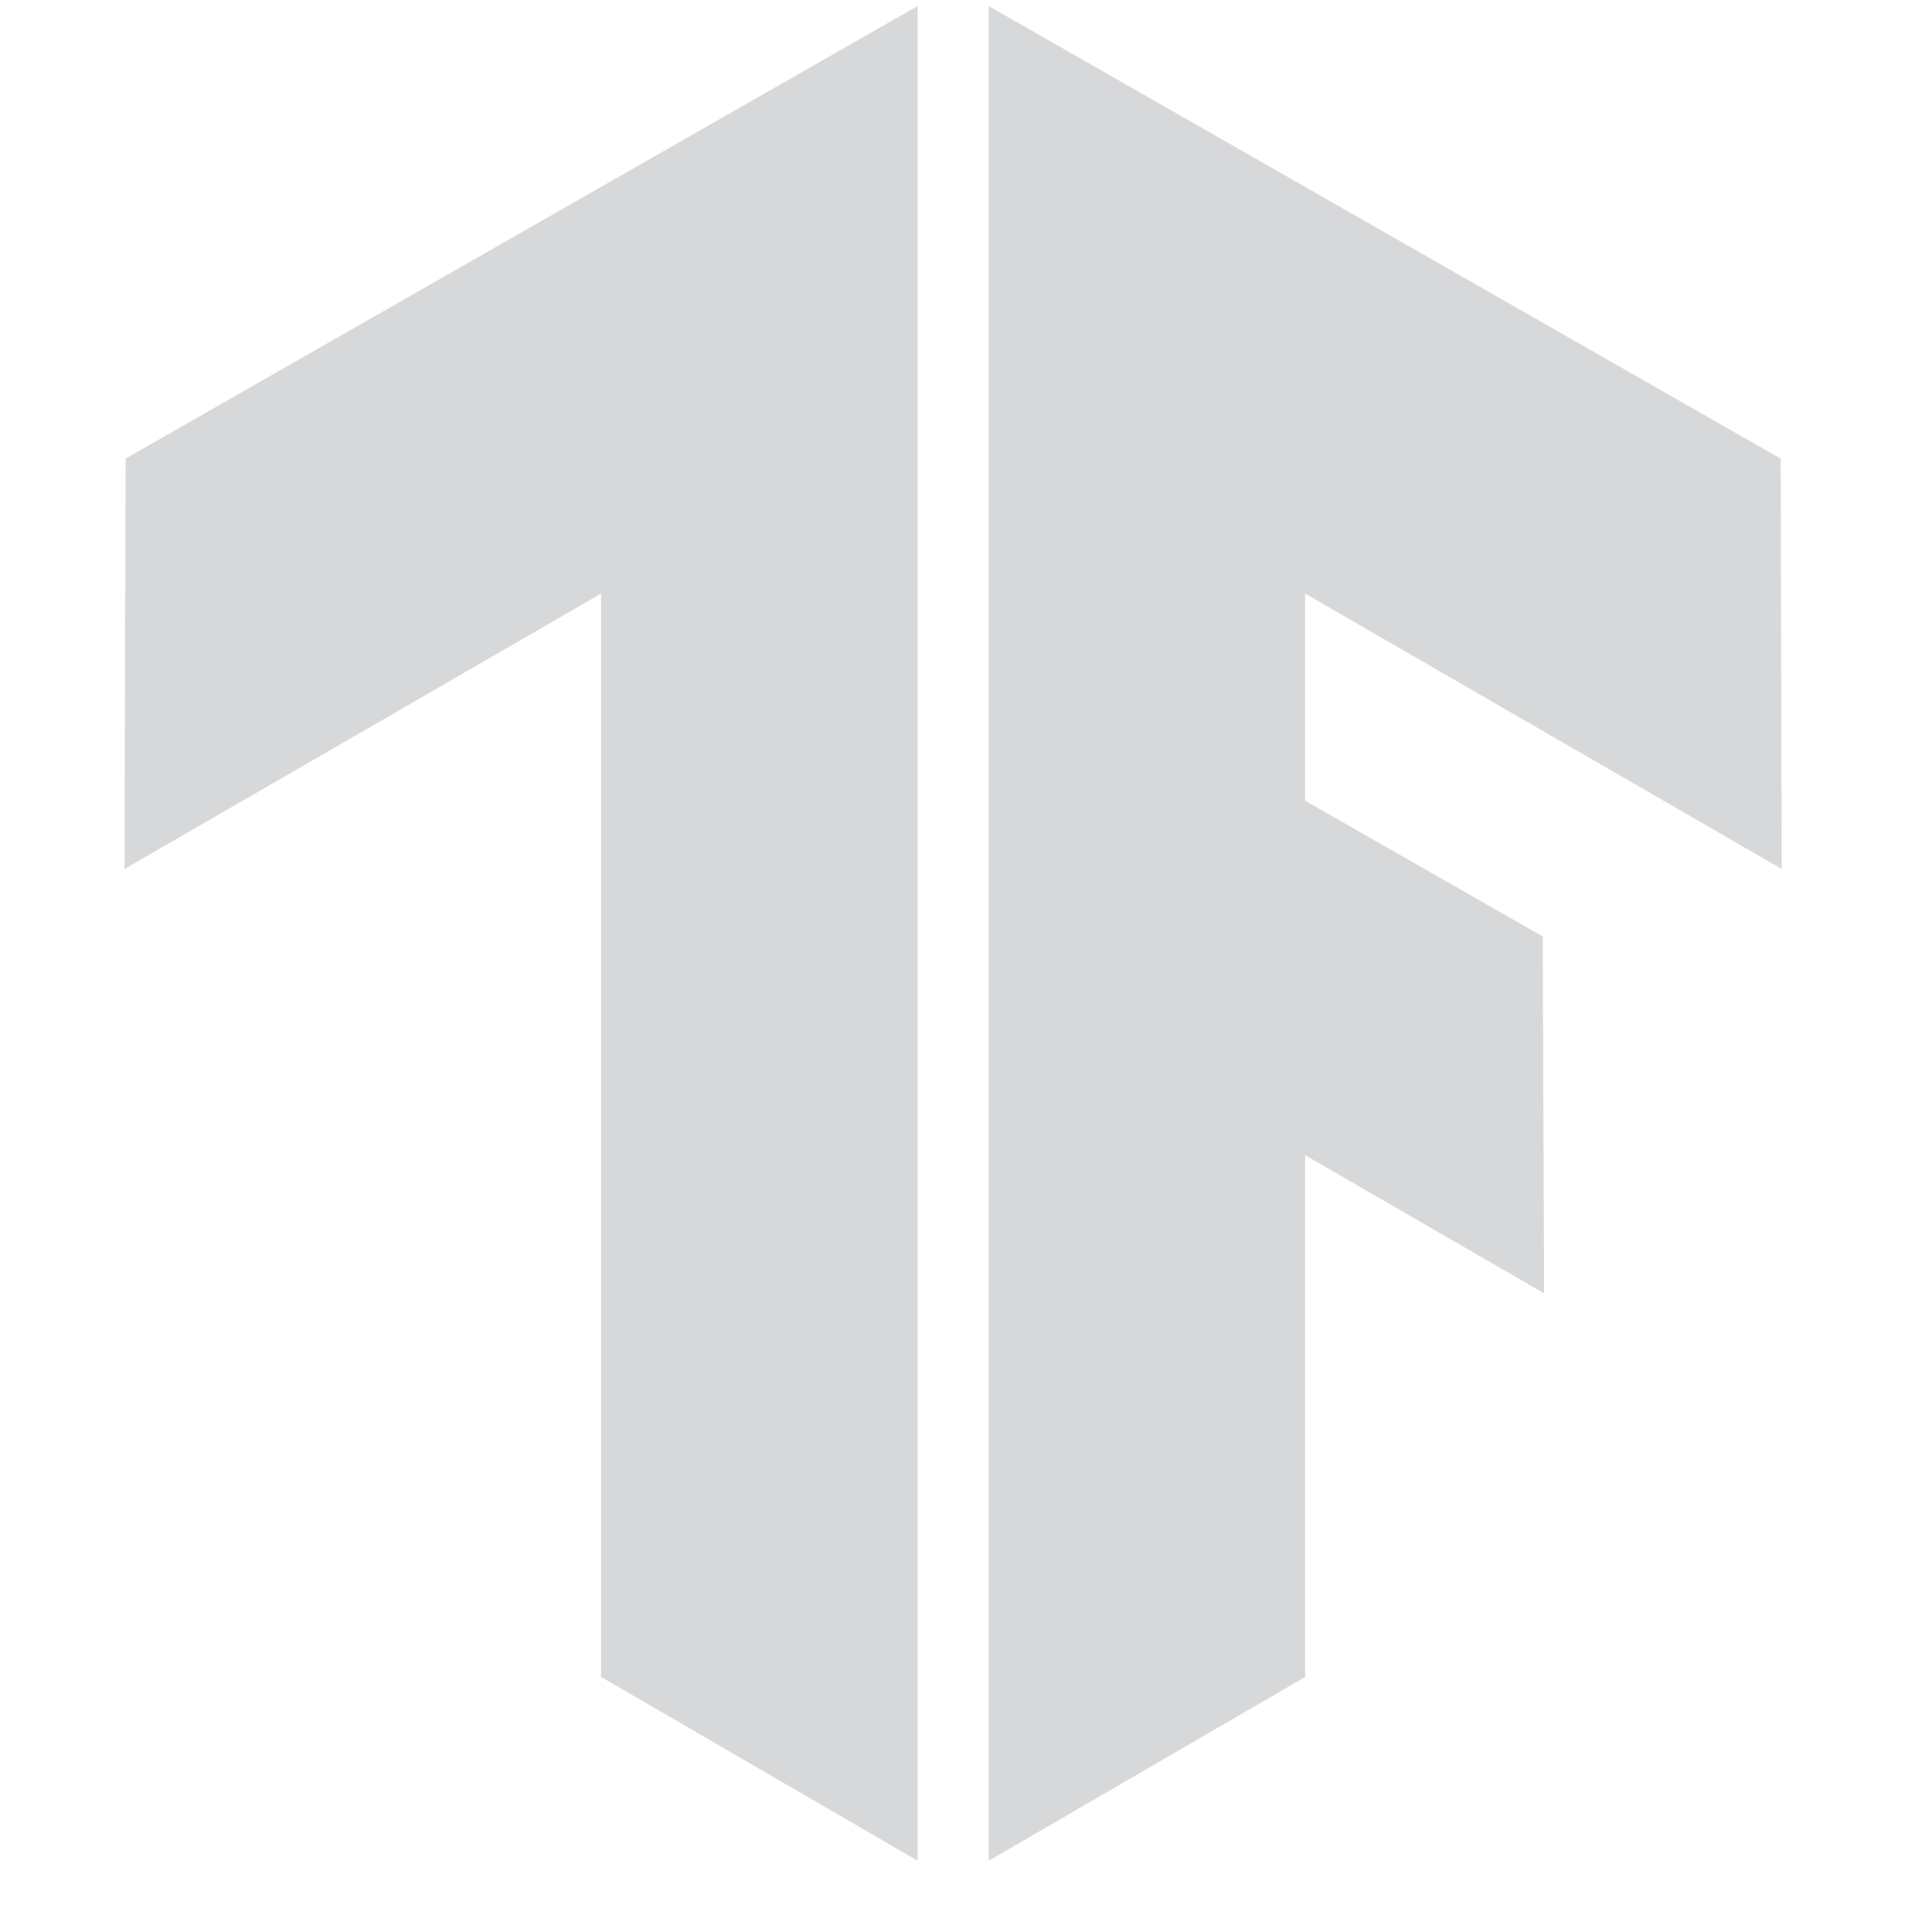 <svg width="25" height="25" viewBox="0 0 25 25" fill="none" xmlns="http://www.w3.org/2000/svg">
<g clip-path="url(#clip0_14325_27577)">
<path d="M1.626 5.934L11.874 0.078V24.078L7.779 21.7V7.681L1.611 11.245L1.626 5.934ZM23.056 11.245L23.042 5.935L12.794 0.078V24.078L16.889 21.7V14.948L19.981 16.736L19.963 12.118L16.889 10.362V7.681L23.056 11.245Z" fill="#D7D8DA"/>
</g>
<defs>
<clipPath id="clip0_14325_27577">
<rect width="24" height="24" fill="white" transform="translate(0.334 0.078)"/>
</clipPath>
</defs>
</svg>
